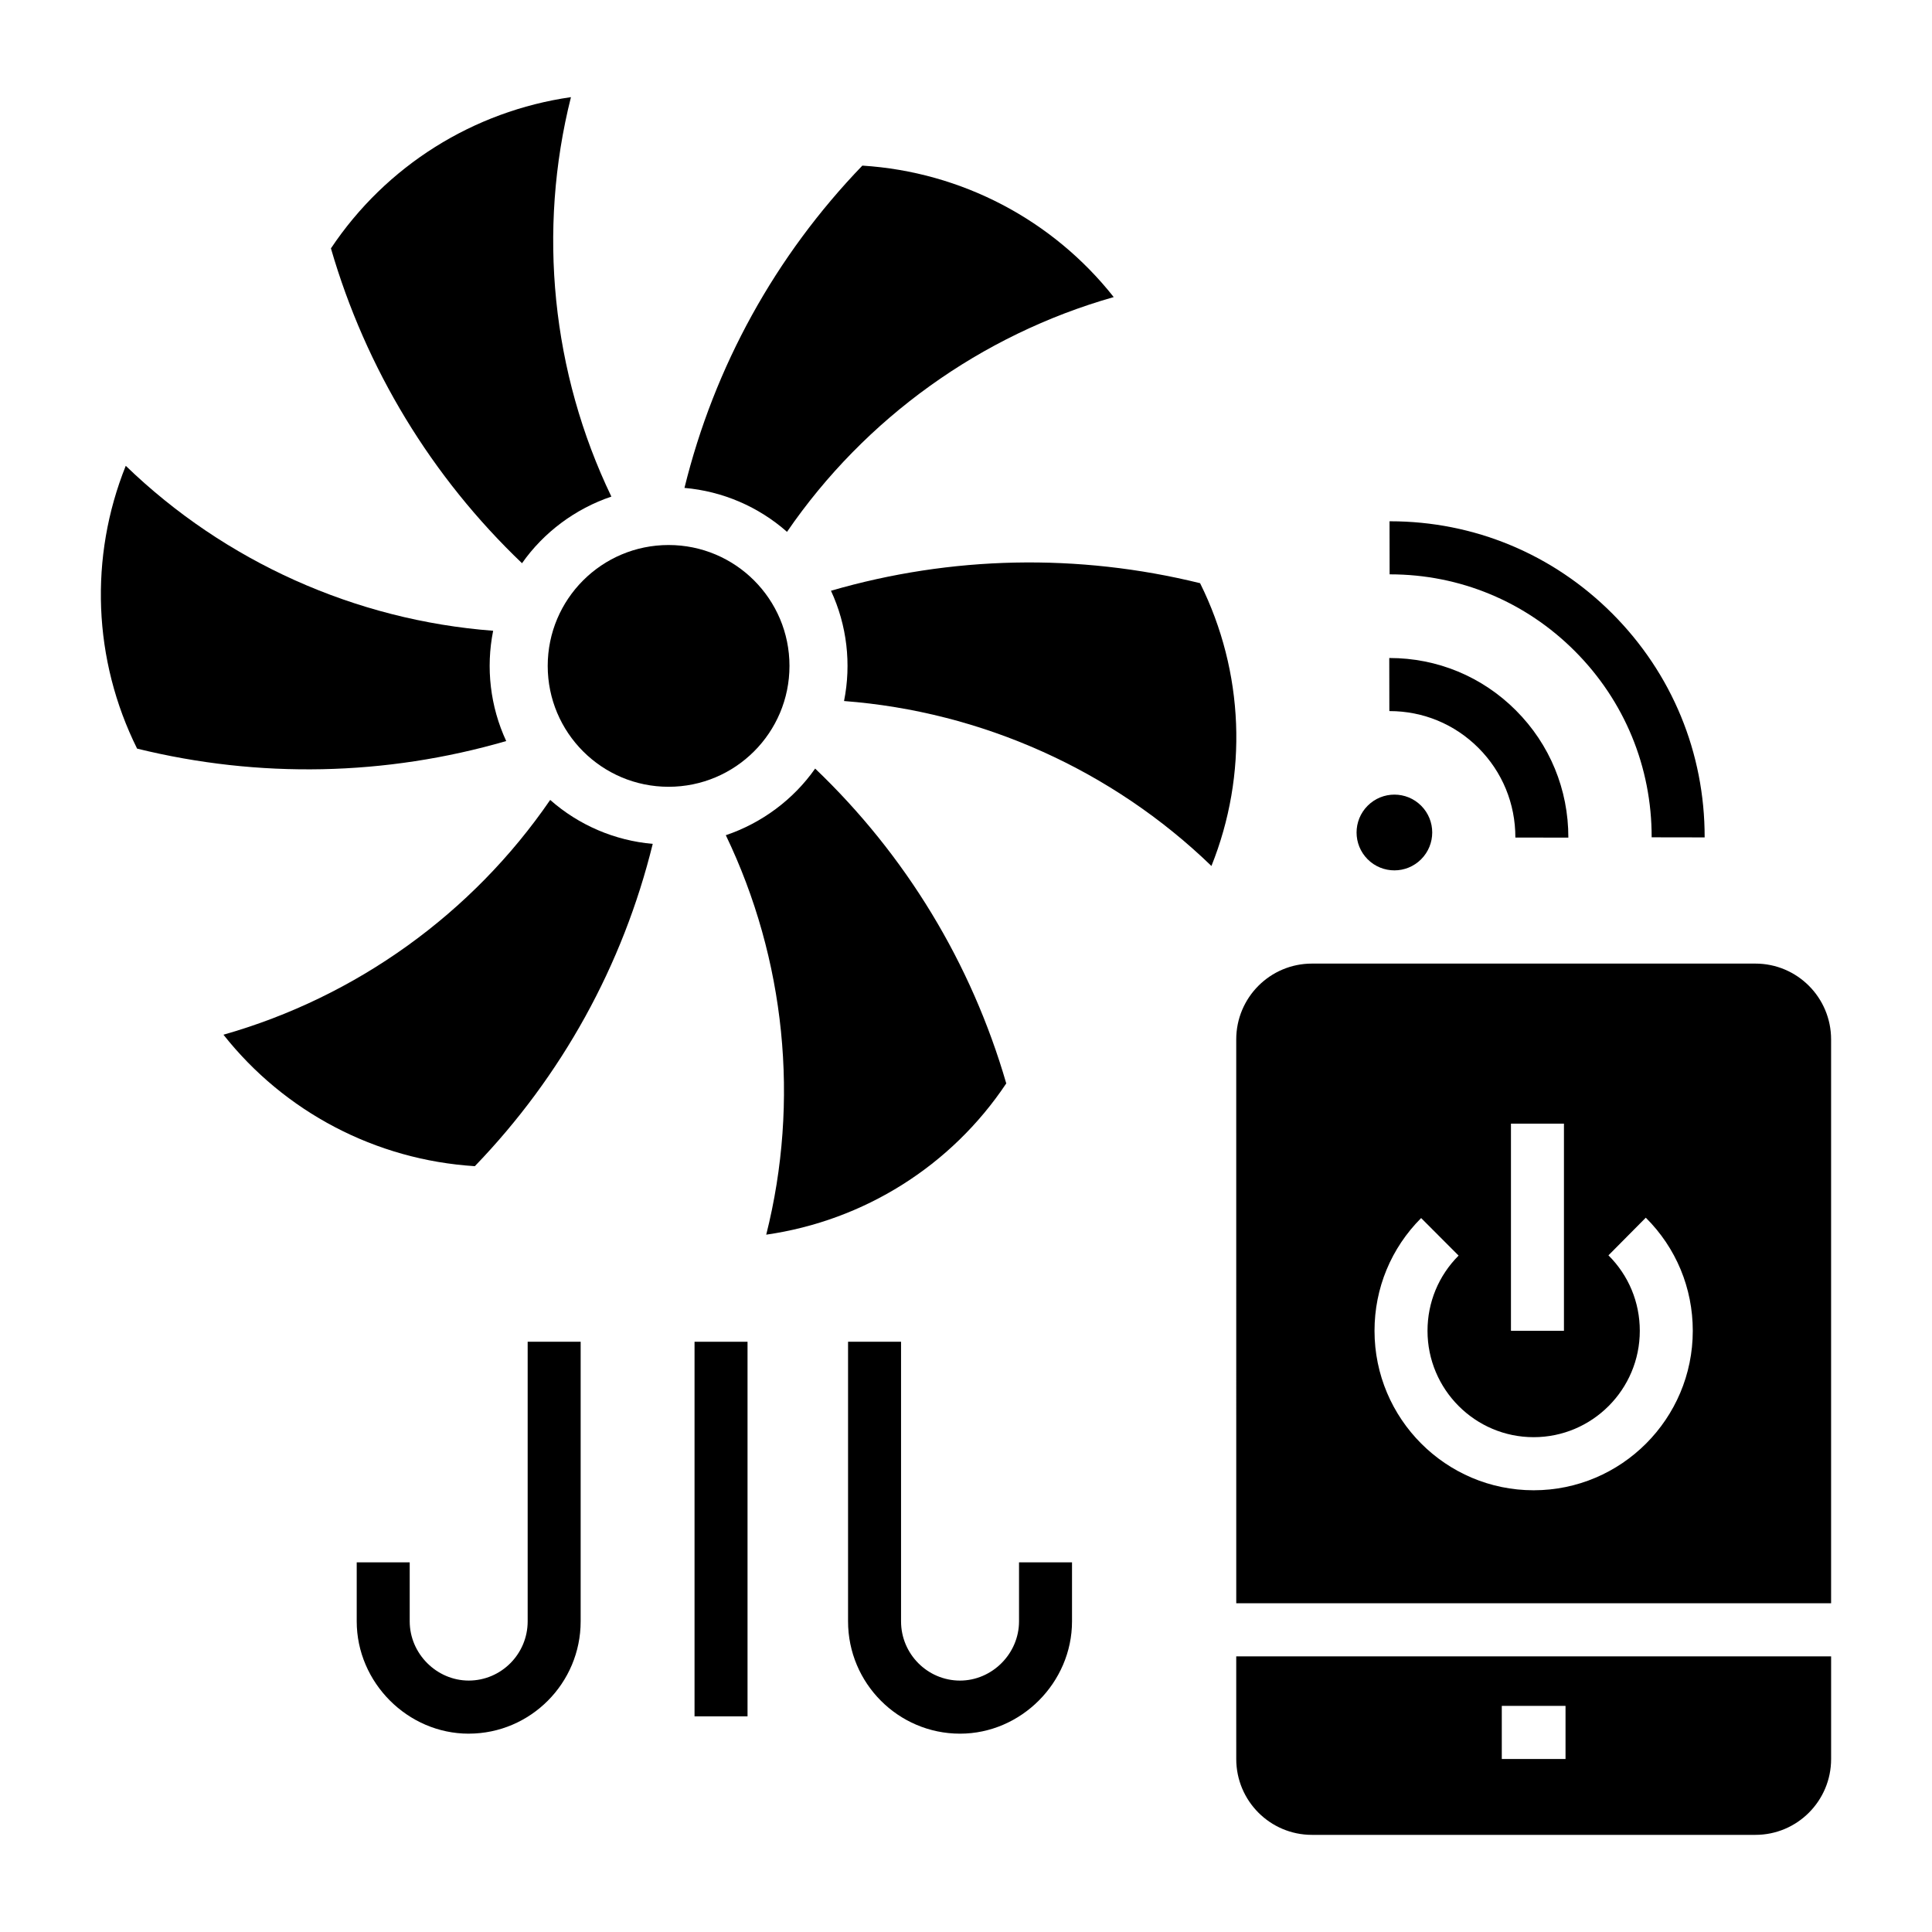 <?xml version="1.0" encoding="UTF-8"?>
<!-- Uploaded to: ICON Repo, www.iconrepo.com, Generator: ICON Repo Mixer Tools -->
<svg fill="#000000" width="800px" height="800px" version="1.1" viewBox="144 144 512 512" xmlns="http://www.w3.org/2000/svg">
 <g>
  <path d="m353.22 320.47c0 17.691-14.344 32.035-32.035 32.035-17.695 0-32.035-14.344-32.035-32.035 0-17.695 14.34-32.035 32.035-32.035 17.691 0 32.035 14.34 32.035 32.035"/>
  <path d="m203.22 418.21c16.176 20.469 40.32 33.184 66.617 34.84 23.074-23.941 39.234-53.254 47.145-85.414-10.09-0.879-19.605-4.961-27.176-11.645-20.641 30.105-51.418 52.227-86.586 62.219z"/>
  <path d="m180.33 342.39c32.352 7.961 65.91 7.258 97.82-2.004-4.246-9.156-5.426-19.418-3.461-29.227-36.48-2.773-71.098-18.312-97.363-43.715-9.711 24.199-8.695 51.41 3.004 74.945z"/>
  <path d="m282.34 293.26c5.754-8.215 14.176-14.457 23.68-17.656-15.801-32.871-19.613-70.5-10.711-105.86-25.883 3.719-49.012 18.203-63.609 40.078 9.258 31.902 26.648 60.523 50.641 83.438z"/>
  <path d="m325.39 273.3c10.09 0.879 19.605 4.961 27.176 11.645 20.641-30.105 51.418-52.223 86.582-62.215-16.176-20.469-40.32-33.184-66.617-34.84-23.066 23.938-39.23 53.25-47.141 85.41z"/>
  <path d="m367.68 329.78c36.48 2.773 71.098 18.312 97.363 43.715 9.711-24.199 8.695-51.41-3.008-74.945-32.352-7.961-65.91-7.262-97.82 2.004 4.254 9.156 5.43 19.418 3.465 29.227z"/>
  <path d="m347.06 471.2c25.883-3.719 49.016-18.203 63.609-40.082-9.262-31.902-26.652-60.523-50.645-83.438-5.754 8.215-14.176 14.457-23.676 17.656 15.801 32.875 19.613 70.504 10.711 105.86z"/>
  <path d="m471.62 568.88h157.64v-149.42c0-11.098-8.98-20.098-20.062-20.098h-117.52c-11.078 0-20.062 8.996-20.062 20.098m0.004 190.7c0 11.098 8.98 20.098 20.062 20.098h117.52c11.078 0 20.062-8.996 20.062-20.098v-27.207h-157.65m72.805-141.18h14.043v54.906h-14.043zm-23.805 25.027 9.93 9.945c-5.312 5.324-8.238 12.402-8.238 19.934 0 15.543 12.617 28.188 28.129 28.188 15.512 0 28.129-12.645 28.129-28.188 0-7.566-2.949-14.668-8.309-20l9.898-9.98c8.031 7.992 12.453 18.641 12.453 29.98 0 23.301-18.918 42.258-42.172 42.258-23.254 0-42.172-18.957-42.172-42.258 0-11.289 4.387-21.898 12.352-29.879zm21.375 129.28h16.891v14.066h-16.891z"/>
  <path d="m595.75 365.92-14.043-0.023c0.031-18.637-7.199-36.164-20.355-49.344-13.098-13.121-30.488-20.344-48.969-20.344h-0.121l-0.023-14.066h0.145c22.234 0 43.148 8.684 58.898 24.465 15.816 15.844 24.504 36.91 24.469 59.312z"/>
  <path d="m559.63 365.98-14.043-0.023c0.016-8.98-3.457-17.41-9.777-23.742-6.289-6.301-14.652-9.77-23.559-9.77h-0.059l-0.023-14.066h0.082c12.652 0 24.543 4.93 33.488 13.891 8.98 8.992 13.914 20.965 13.891 33.711z"/>
  <path d="m520.62 357.52c3.914 3.918 3.914 10.273-0.004 14.195-3.914 3.922-10.262 3.922-14.176 0.004-3.914-3.918-3.914-10.273 0.004-14.195 3.918-3.922 10.262-3.922 14.176-0.004z"/>
  <path d="m328.06 499.58h14.043v99.273h-14.043z"/>
  <path d="m398.42 603.44h-0.039c-16.344-0.02-29.637-13.371-29.637-29.762v-74.102h14.043v74.102c0 8.641 7.004 15.684 15.613 15.695 8.535 0 15.652-7.144 15.652-15.695v-15.641h14.043v15.641c0 16.203-13.488 29.762-29.676 29.762z"/>
  <path d="m268.21 603.44c-16.188 0-29.676-13.559-29.676-29.766v-15.641h14.043v15.641c0 8.551 7.117 15.695 15.652 15.695 8.609-0.012 15.609-7.051 15.609-15.695v-74.102h14.043v74.102c0 16.391-13.293 29.742-29.637 29.762-0.012 0.004-0.023 0.004-0.035 0.004z"/>
 </g>
</svg>